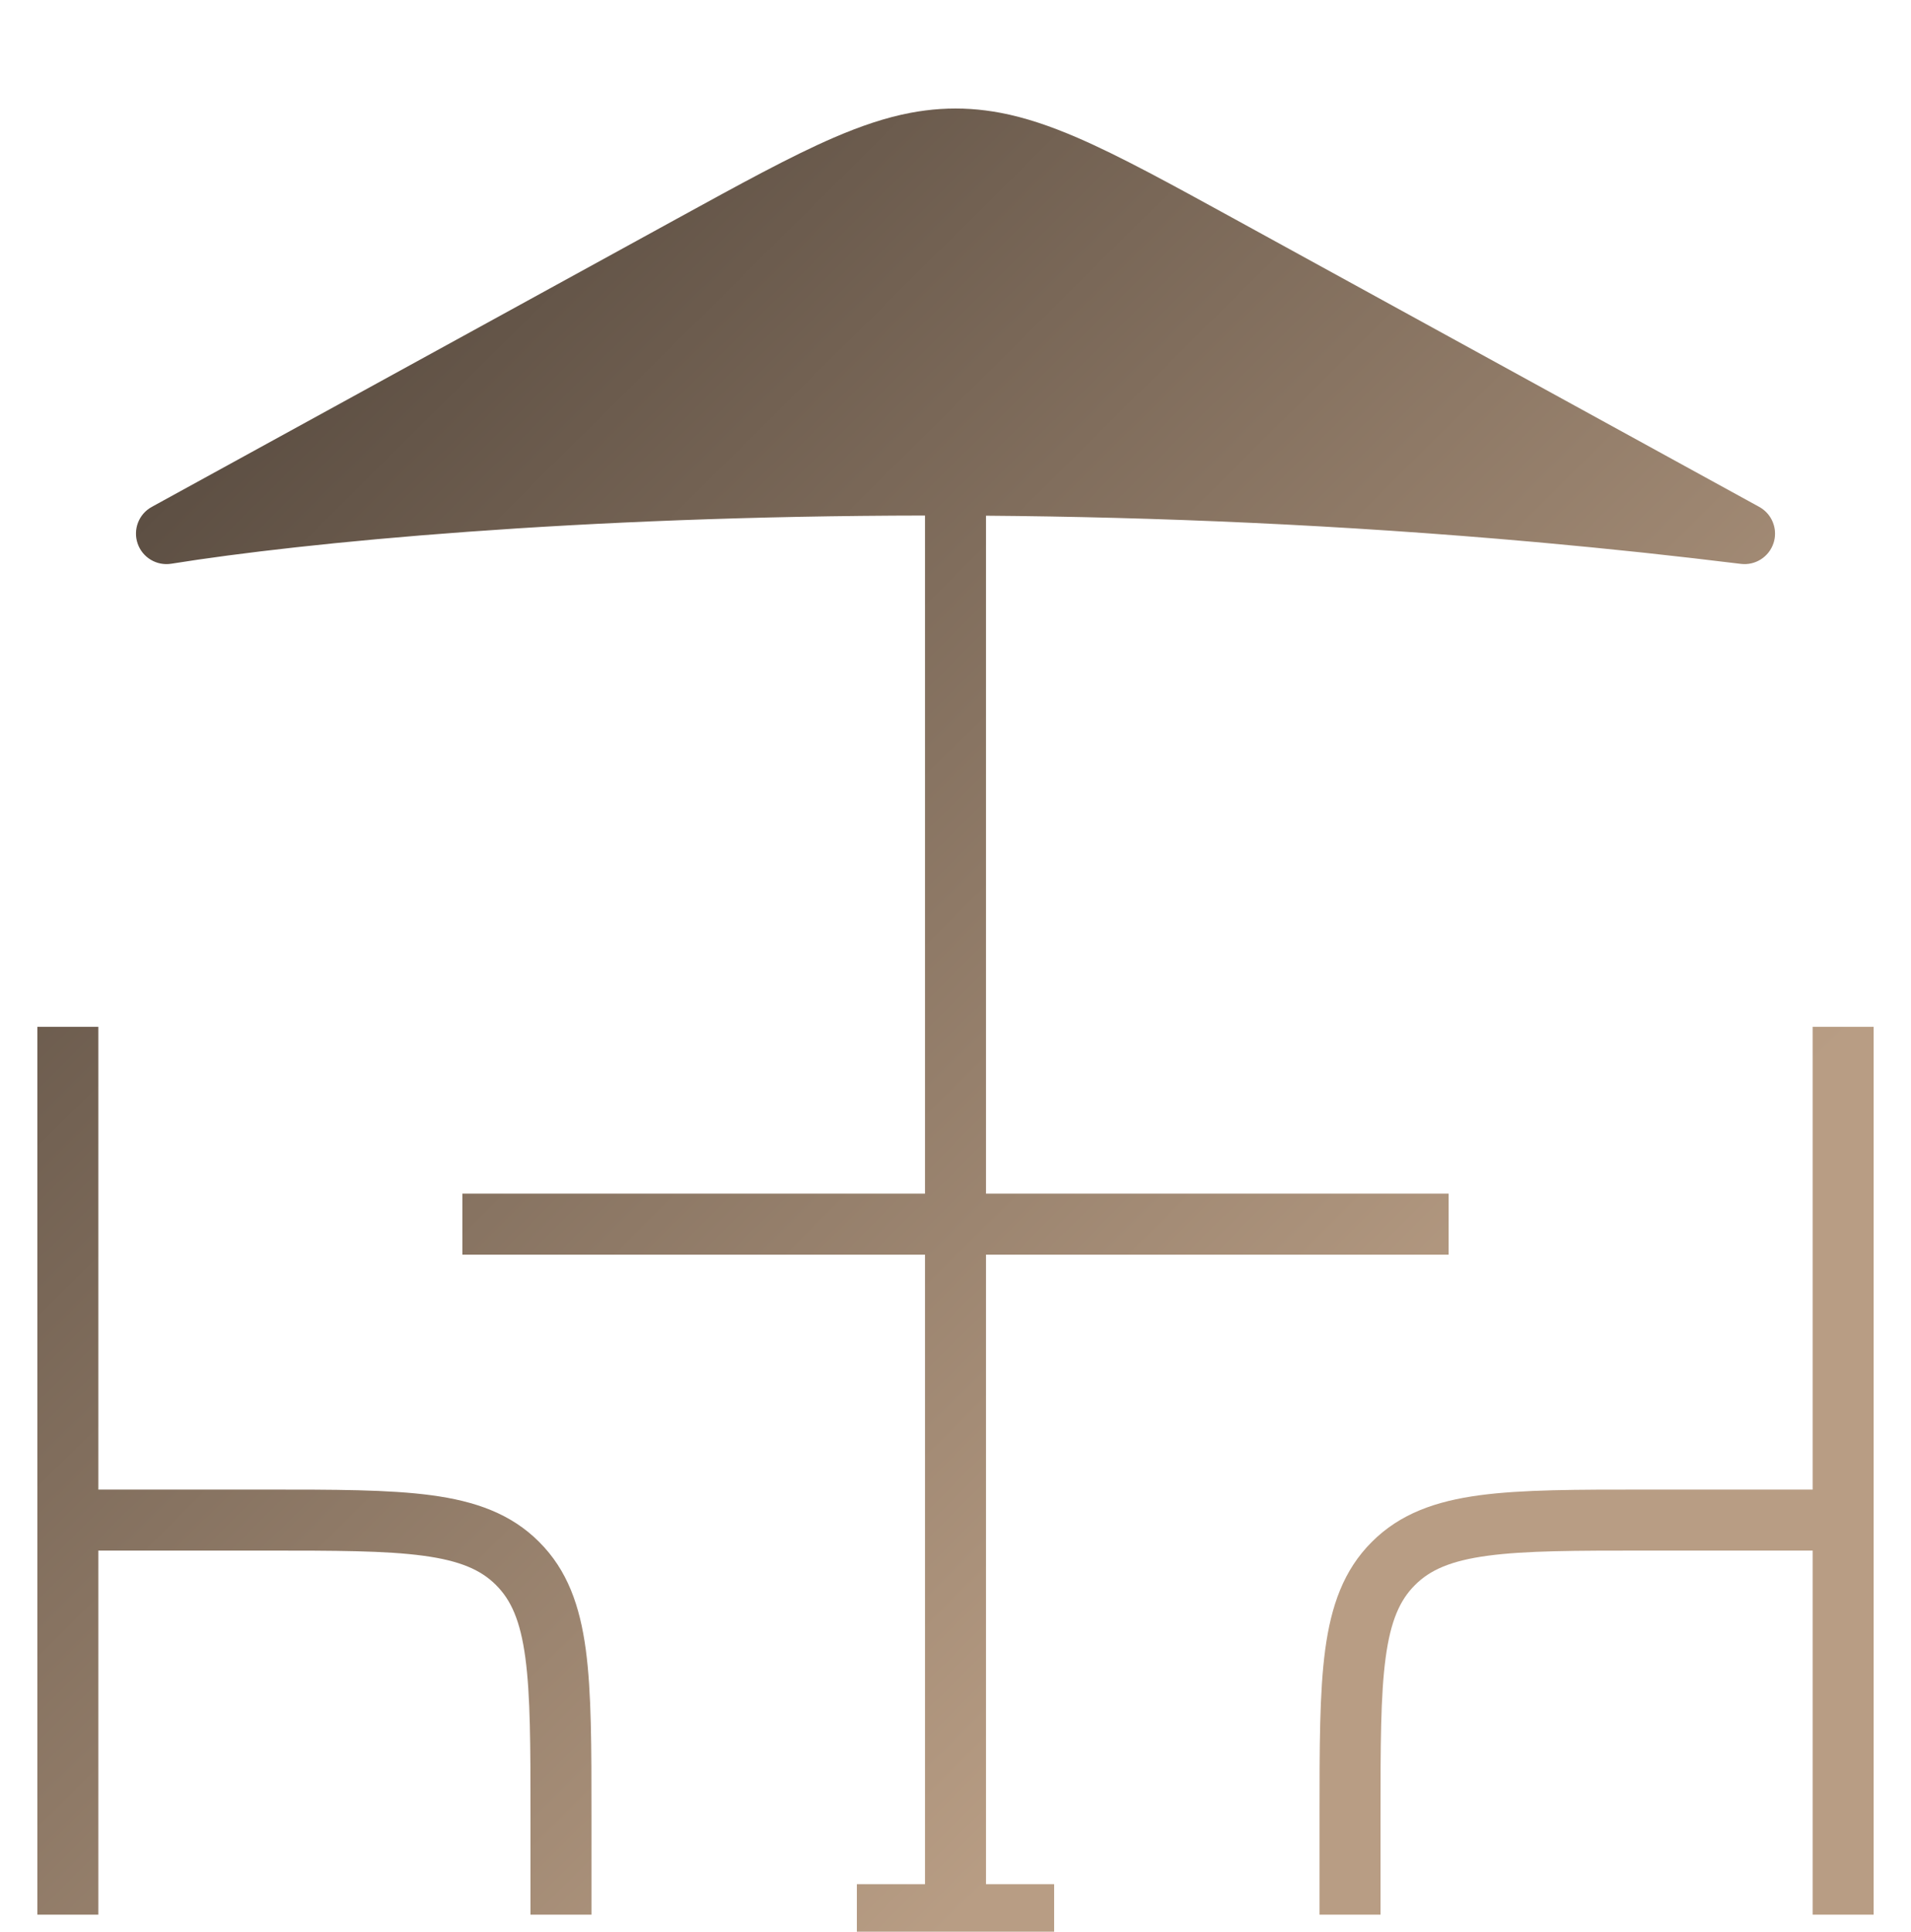<svg xmlns="http://www.w3.org/2000/svg" width="94" height="95" viewBox="0 0 94 95" fill="none"><g clip-path="url(#clip0_42_1241)"><path d="M47 5.337C47.499 5.337 47.989 5.369 48.478 5.432C48.723 5.463 48.967 5.502 49.211 5.548C50.433 5.78 51.663 6.197 52.997 6.773C55.103 7.684 57.57 9.038 60.738 10.776L86.533 24.928C86.809 25.079 87.021 25.307 87.153 25.572C87.191 25.648 87.222 25.727 87.247 25.809C87.333 26.093 87.336 26.404 87.239 26.703C87.018 27.388 86.342 27.82 85.628 27.731C84.065 27.539 82.509 27.36 80.963 27.193C80.766 27.172 80.569 27.152 80.372 27.131C78.977 26.984 77.588 26.847 76.209 26.721C75.965 26.698 75.72 26.676 75.477 26.654C65.942 25.802 56.831 25.426 48.5 25.362V58.703H71.257V61.703H48.5V92.663H51.852V95.663H42.148V92.663H45.5V61.703H22.743V58.703H45.5V25.354C28.419 25.373 14.964 26.675 8.426 27.724C7.705 27.839 7.006 27.42 6.77 26.73C6.533 26.039 6.827 25.279 7.467 24.928L33.262 10.776C36.43 9.038 38.897 7.684 41.003 6.773C42.337 6.197 43.567 5.78 44.789 5.548C45.033 5.502 45.277 5.463 45.522 5.432C46.011 5.369 46.501 5.337 47 5.337ZM4.837 73.257H13.04C16.427 73.257 19.119 73.254 21.224 73.537C23.372 73.826 25.131 74.439 26.521 75.832H26.52C27.913 77.22 28.524 78.978 28.814 81.124C29.097 83.229 29.094 85.922 29.094 89.311V94.163H26.094V89.311C26.094 85.837 26.091 83.382 25.841 81.524C25.596 79.71 25.142 78.692 24.401 77.955L24.398 77.951C23.658 77.21 22.637 76.755 20.823 76.511C18.965 76.26 16.512 76.257 13.04 76.257H4.837V94.163H1.837V50.5H4.837V73.257ZM92.163 94.163H89.163V76.257H80.96C77.488 76.257 75.034 76.26 73.177 76.511C71.362 76.755 70.342 77.21 69.603 77.951L69.599 77.955C68.858 78.692 68.404 79.71 68.159 81.524C67.909 83.382 67.906 85.837 67.906 89.311V94.163H64.906V89.311C64.906 85.922 64.903 83.229 65.186 81.124C65.476 78.978 66.087 77.219 67.478 75.832C68.868 74.439 70.629 73.826 72.776 73.537C74.881 73.254 77.573 73.257 80.96 73.257H89.163V50.5H92.163V94.163Z" fill="url(#paint0_linear_42_1241)"></path></g><defs><linearGradient id="paint0_linear_42_1241" x1="80.872" y1="60.913" x2="-6.306" y2="-26.891" gradientUnits="userSpaceOnUse"><stop stop-color="#B89D84"></stop><stop offset="1" stop-color="#26201C"></stop></linearGradient><clipPath id="clip0_42_1241"><rect width="94" height="95" fill="white"></rect></clipPath></defs></svg>